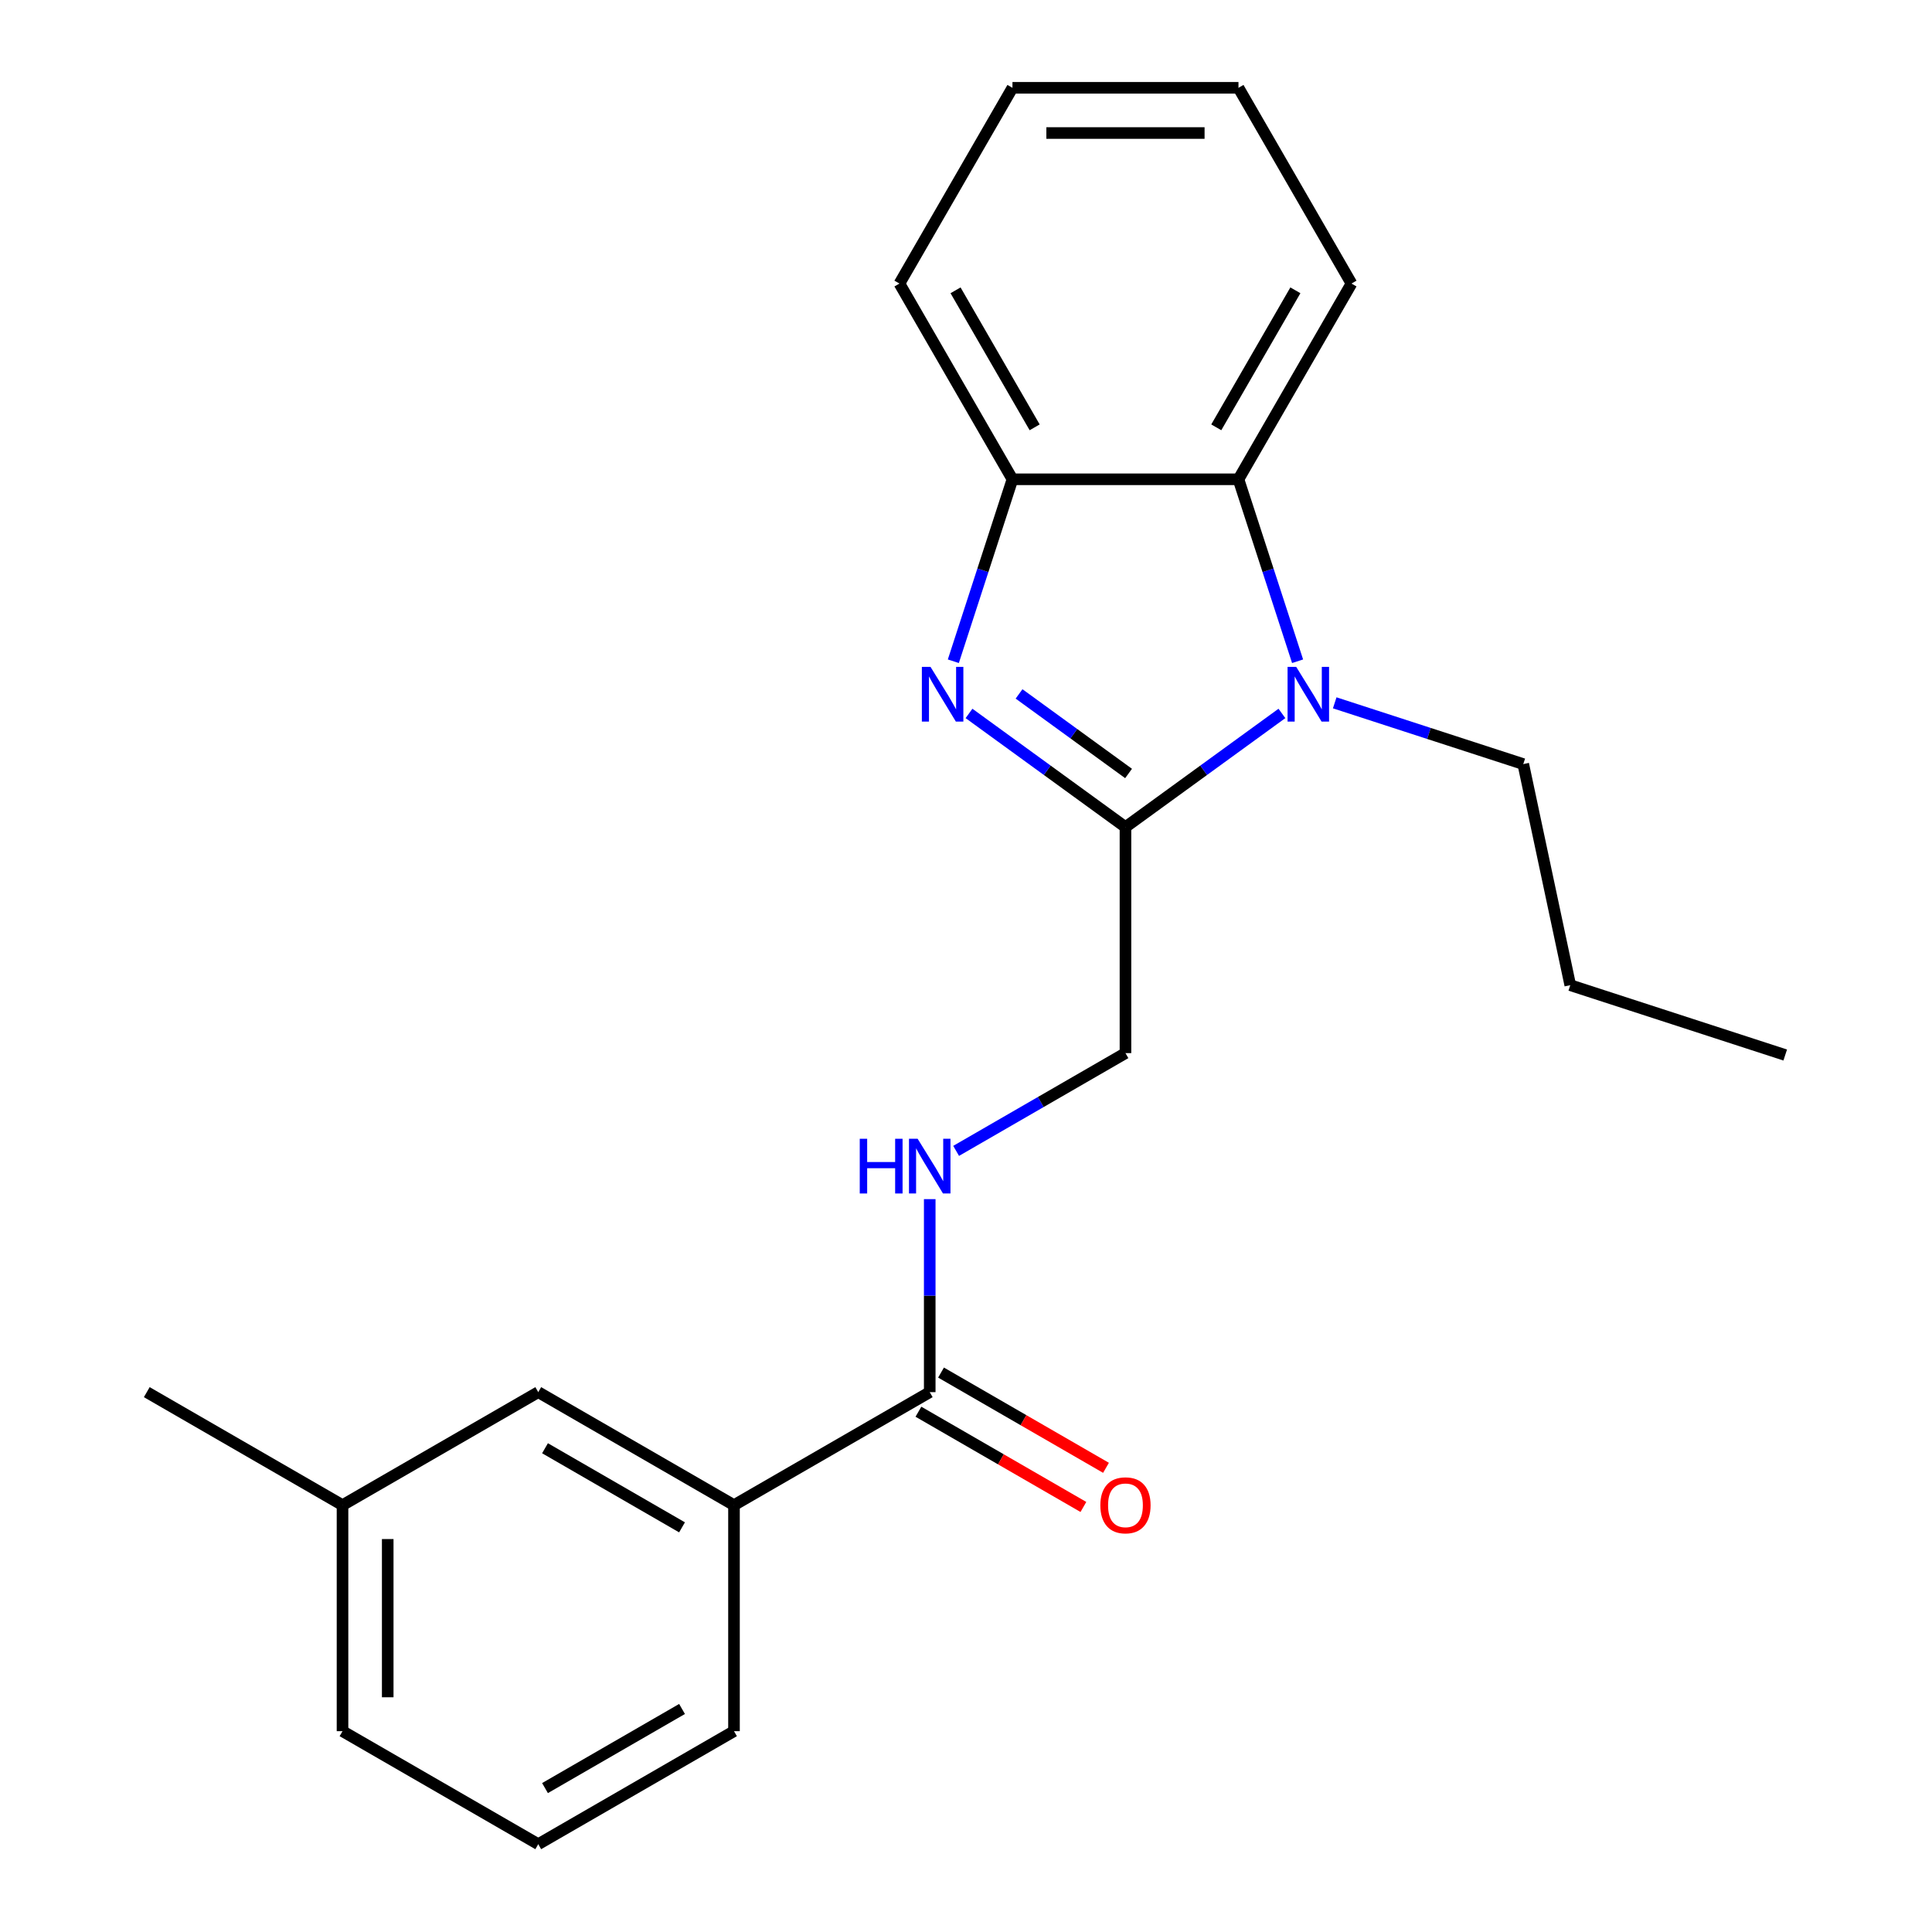 <?xml version='1.0' encoding='iso-8859-1'?>
<svg version='1.1' baseProfile='full'
              xmlns='http://www.w3.org/2000/svg'
                      xmlns:rdkit='http://www.rdkit.org/xml'
                      xmlns:xlink='http://www.w3.org/1999/xlink'
                  xml:space='preserve'
width='1000px' height='1000px' viewBox='0 0 1000 1000'>
<!-- END OF HEADER -->
<rect style='opacity:1.0;fill:#FFFFFF;stroke:none' width='1000' height='1000' x='0' y='0'> </rect>
<path class='bond-0' d='M 582.539,428.105 L 542.049,398.688' style='fill:none;fill-rule:evenodd;stroke:#000000;stroke-width:6px;stroke-linecap:butt;stroke-linejoin:miter;stroke-opacity:1' />
<path class='bond-0' d='M 542.049,398.688 L 501.56,369.27' style='fill:none;fill-rule:evenodd;stroke:#0000FF;stroke-width:6px;stroke-linecap:butt;stroke-linejoin:miter;stroke-opacity:1' />
<path class='bond-0' d='M 584.145,400.351 L 555.802,379.759' style='fill:none;fill-rule:evenodd;stroke:#000000;stroke-width:6px;stroke-linecap:butt;stroke-linejoin:miter;stroke-opacity:1' />
<path class='bond-0' d='M 555.802,379.759 L 527.459,359.167' style='fill:none;fill-rule:evenodd;stroke:#0000FF;stroke-width:6px;stroke-linecap:butt;stroke-linejoin:miter;stroke-opacity:1' />
<path class='bond-1' d='M 582.539,428.105 L 623.029,398.688' style='fill:none;fill-rule:evenodd;stroke:#000000;stroke-width:6px;stroke-linecap:butt;stroke-linejoin:miter;stroke-opacity:1' />
<path class='bond-1' d='M 623.029,398.688 L 663.519,369.27' style='fill:none;fill-rule:evenodd;stroke:#0000FF;stroke-width:6px;stroke-linecap:butt;stroke-linejoin:miter;stroke-opacity:1' />
<path class='bond-7' d='M 582.539,428.105 L 582.539,545.092' style='fill:none;fill-rule:evenodd;stroke:#000000;stroke-width:6px;stroke-linecap:butt;stroke-linejoin:miter;stroke-opacity:1' />
<path class='bond-3' d='M 493.446,342.258 L 508.746,295.17' style='fill:none;fill-rule:evenodd;stroke:#0000FF;stroke-width:6px;stroke-linecap:butt;stroke-linejoin:miter;stroke-opacity:1' />
<path class='bond-3' d='M 508.746,295.17 L 524.046,248.081' style='fill:none;fill-rule:evenodd;stroke:#000000;stroke-width:6px;stroke-linecap:butt;stroke-linejoin:miter;stroke-opacity:1' />
<path class='bond-2' d='M 671.632,342.258 L 656.332,295.17' style='fill:none;fill-rule:evenodd;stroke:#0000FF;stroke-width:6px;stroke-linecap:butt;stroke-linejoin:miter;stroke-opacity:1' />
<path class='bond-2' d='M 656.332,295.17 L 641.032,248.081' style='fill:none;fill-rule:evenodd;stroke:#000000;stroke-width:6px;stroke-linecap:butt;stroke-linejoin:miter;stroke-opacity:1' />
<path class='bond-10' d='M 690.848,363.782 L 739.646,379.638' style='fill:none;fill-rule:evenodd;stroke:#0000FF;stroke-width:6px;stroke-linecap:butt;stroke-linejoin:miter;stroke-opacity:1' />
<path class='bond-10' d='M 739.646,379.638 L 788.444,395.493' style='fill:none;fill-rule:evenodd;stroke:#000000;stroke-width:6px;stroke-linecap:butt;stroke-linejoin:miter;stroke-opacity:1' />
<path class='bond-12' d='M 641.032,248.081 L 699.526,146.768' style='fill:none;fill-rule:evenodd;stroke:#000000;stroke-width:6px;stroke-linecap:butt;stroke-linejoin:miter;stroke-opacity:1' />
<path class='bond-12' d='M 629.544,221.186 L 670.489,150.266' style='fill:none;fill-rule:evenodd;stroke:#000000;stroke-width:6px;stroke-linecap:butt;stroke-linejoin:miter;stroke-opacity:1' />
<path class='bond-22' d='M 641.032,248.081 L 524.046,248.081' style='fill:none;fill-rule:evenodd;stroke:#000000;stroke-width:6px;stroke-linecap:butt;stroke-linejoin:miter;stroke-opacity:1' />
<path class='bond-13' d='M 524.046,248.081 L 465.552,146.768' style='fill:none;fill-rule:evenodd;stroke:#000000;stroke-width:6px;stroke-linecap:butt;stroke-linejoin:miter;stroke-opacity:1' />
<path class='bond-13' d='M 535.534,221.186 L 494.589,150.266' style='fill:none;fill-rule:evenodd;stroke:#000000;stroke-width:6px;stroke-linecap:butt;stroke-linejoin:miter;stroke-opacity:1' />
<path class='bond-4' d='M 481.226,720.572 L 481.226,670.621' style='fill:none;fill-rule:evenodd;stroke:#000000;stroke-width:6px;stroke-linecap:butt;stroke-linejoin:miter;stroke-opacity:1' />
<path class='bond-4' d='M 481.226,670.621 L 481.226,620.67' style='fill:none;fill-rule:evenodd;stroke:#0000FF;stroke-width:6px;stroke-linecap:butt;stroke-linejoin:miter;stroke-opacity:1' />
<path class='bond-6' d='M 481.226,720.572 L 379.912,779.065' style='fill:none;fill-rule:evenodd;stroke:#000000;stroke-width:6px;stroke-linecap:butt;stroke-linejoin:miter;stroke-opacity:1' />
<path class='bond-8' d='M 475.376,730.703 L 518.071,755.353' style='fill:none;fill-rule:evenodd;stroke:#000000;stroke-width:6px;stroke-linecap:butt;stroke-linejoin:miter;stroke-opacity:1' />
<path class='bond-8' d='M 518.071,755.353 L 560.765,780.003' style='fill:none;fill-rule:evenodd;stroke:#FF0000;stroke-width:6px;stroke-linecap:butt;stroke-linejoin:miter;stroke-opacity:1' />
<path class='bond-8' d='M 487.075,710.441 L 529.769,735.09' style='fill:none;fill-rule:evenodd;stroke:#000000;stroke-width:6px;stroke-linecap:butt;stroke-linejoin:miter;stroke-opacity:1' />
<path class='bond-8' d='M 529.769,735.09 L 572.464,759.74' style='fill:none;fill-rule:evenodd;stroke:#FF0000;stroke-width:6px;stroke-linecap:butt;stroke-linejoin:miter;stroke-opacity:1' />
<path class='bond-5' d='M 494.89,595.696 L 538.715,570.394' style='fill:none;fill-rule:evenodd;stroke:#0000FF;stroke-width:6px;stroke-linecap:butt;stroke-linejoin:miter;stroke-opacity:1' />
<path class='bond-5' d='M 538.715,570.394 L 582.539,545.092' style='fill:none;fill-rule:evenodd;stroke:#000000;stroke-width:6px;stroke-linecap:butt;stroke-linejoin:miter;stroke-opacity:1' />
<path class='bond-9' d='M 379.912,779.065 L 278.599,720.572' style='fill:none;fill-rule:evenodd;stroke:#000000;stroke-width:6px;stroke-linecap:butt;stroke-linejoin:miter;stroke-opacity:1' />
<path class='bond-9' d='M 353.017,790.554 L 282.097,749.609' style='fill:none;fill-rule:evenodd;stroke:#000000;stroke-width:6px;stroke-linecap:butt;stroke-linejoin:miter;stroke-opacity:1' />
<path class='bond-14' d='M 379.912,779.065 L 379.912,896.052' style='fill:none;fill-rule:evenodd;stroke:#000000;stroke-width:6px;stroke-linecap:butt;stroke-linejoin:miter;stroke-opacity:1' />
<path class='bond-11' d='M 278.599,720.572 L 177.285,779.065' style='fill:none;fill-rule:evenodd;stroke:#000000;stroke-width:6px;stroke-linecap:butt;stroke-linejoin:miter;stroke-opacity:1' />
<path class='bond-18' d='M 788.444,395.493 L 812.767,509.923' style='fill:none;fill-rule:evenodd;stroke:#000000;stroke-width:6px;stroke-linecap:butt;stroke-linejoin:miter;stroke-opacity:1' />
<path class='bond-17' d='M 177.285,779.065 L 75.972,720.572' style='fill:none;fill-rule:evenodd;stroke:#000000;stroke-width:6px;stroke-linecap:butt;stroke-linejoin:miter;stroke-opacity:1' />
<path class='bond-24' d='M 177.285,779.065 L 177.285,896.052' style='fill:none;fill-rule:evenodd;stroke:#000000;stroke-width:6px;stroke-linecap:butt;stroke-linejoin:miter;stroke-opacity:1' />
<path class='bond-24' d='M 200.683,796.613 L 200.683,878.504' style='fill:none;fill-rule:evenodd;stroke:#000000;stroke-width:6px;stroke-linecap:butt;stroke-linejoin:miter;stroke-opacity:1' />
<path class='bond-19' d='M 699.526,146.768 L 641.032,45.455' style='fill:none;fill-rule:evenodd;stroke:#000000;stroke-width:6px;stroke-linecap:butt;stroke-linejoin:miter;stroke-opacity:1' />
<path class='bond-20' d='M 465.552,146.768 L 524.046,45.455' style='fill:none;fill-rule:evenodd;stroke:#000000;stroke-width:6px;stroke-linecap:butt;stroke-linejoin:miter;stroke-opacity:1' />
<path class='bond-15' d='M 379.912,896.052 L 278.599,954.545' style='fill:none;fill-rule:evenodd;stroke:#000000;stroke-width:6px;stroke-linecap:butt;stroke-linejoin:miter;stroke-opacity:1' />
<path class='bond-15' d='M 353.017,884.563 L 282.097,925.509' style='fill:none;fill-rule:evenodd;stroke:#000000;stroke-width:6px;stroke-linecap:butt;stroke-linejoin:miter;stroke-opacity:1' />
<path class='bond-16' d='M 278.599,954.545 L 177.285,896.052' style='fill:none;fill-rule:evenodd;stroke:#000000;stroke-width:6px;stroke-linecap:butt;stroke-linejoin:miter;stroke-opacity:1' />
<path class='bond-21' d='M 812.767,509.923 L 924.028,546.074' style='fill:none;fill-rule:evenodd;stroke:#000000;stroke-width:6px;stroke-linecap:butt;stroke-linejoin:miter;stroke-opacity:1' />
<path class='bond-23' d='M 641.032,45.455 L 524.046,45.455' style='fill:none;fill-rule:evenodd;stroke:#000000;stroke-width:6px;stroke-linecap:butt;stroke-linejoin:miter;stroke-opacity:1' />
<path class='bond-23' d='M 623.484,68.852 L 541.594,68.852' style='fill:none;fill-rule:evenodd;stroke:#000000;stroke-width:6px;stroke-linecap:butt;stroke-linejoin:miter;stroke-opacity:1' />
<path  class='atom-1' d='M 481.635 345.182
L 490.915 360.182
Q 491.835 361.662, 493.315 364.342
Q 494.795 367.022, 494.875 367.182
L 494.875 345.182
L 498.635 345.182
L 498.635 373.502
L 494.755 373.502
L 484.795 357.102
Q 483.635 355.182, 482.395 352.982
Q 481.195 350.782, 480.835 350.102
L 480.835 373.502
L 477.155 373.502
L 477.155 345.182
L 481.635 345.182
' fill='#0000FF'/>
<path  class='atom-2' d='M 670.923 345.182
L 680.203 360.182
Q 681.123 361.662, 682.603 364.342
Q 684.083 367.022, 684.163 367.182
L 684.163 345.182
L 687.923 345.182
L 687.923 373.502
L 684.043 373.502
L 674.083 357.102
Q 672.923 355.182, 671.683 352.982
Q 670.483 350.782, 670.123 350.102
L 670.123 373.502
L 666.443 373.502
L 666.443 345.182
L 670.923 345.182
' fill='#0000FF'/>
<path  class='atom-6' d='M 445.006 589.425
L 448.846 589.425
L 448.846 601.465
L 463.326 601.465
L 463.326 589.425
L 467.166 589.425
L 467.166 617.745
L 463.326 617.745
L 463.326 604.665
L 448.846 604.665
L 448.846 617.745
L 445.006 617.745
L 445.006 589.425
' fill='#0000FF'/>
<path  class='atom-6' d='M 474.966 589.425
L 484.246 604.425
Q 485.166 605.905, 486.646 608.585
Q 488.126 611.265, 488.206 611.425
L 488.206 589.425
L 491.966 589.425
L 491.966 617.745
L 488.086 617.745
L 478.126 601.345
Q 476.966 599.425, 475.726 597.225
Q 474.526 595.025, 474.166 594.345
L 474.166 617.745
L 470.486 617.745
L 470.486 589.425
L 474.966 589.425
' fill='#0000FF'/>
<path  class='atom-9' d='M 569.539 779.145
Q 569.539 772.345, 572.899 768.545
Q 576.259 764.745, 582.539 764.745
Q 588.819 764.745, 592.179 768.545
Q 595.539 772.345, 595.539 779.145
Q 595.539 786.025, 592.139 789.945
Q 588.739 793.825, 582.539 793.825
Q 576.299 793.825, 572.899 789.945
Q 569.539 786.065, 569.539 779.145
M 582.539 790.625
Q 586.859 790.625, 589.179 787.745
Q 591.539 784.825, 591.539 779.145
Q 591.539 773.585, 589.179 770.785
Q 586.859 767.945, 582.539 767.945
Q 578.219 767.945, 575.859 770.745
Q 573.539 773.545, 573.539 779.145
Q 573.539 784.865, 575.859 787.745
Q 578.219 790.625, 582.539 790.625
' fill='#FF0000'/>
</svg>
